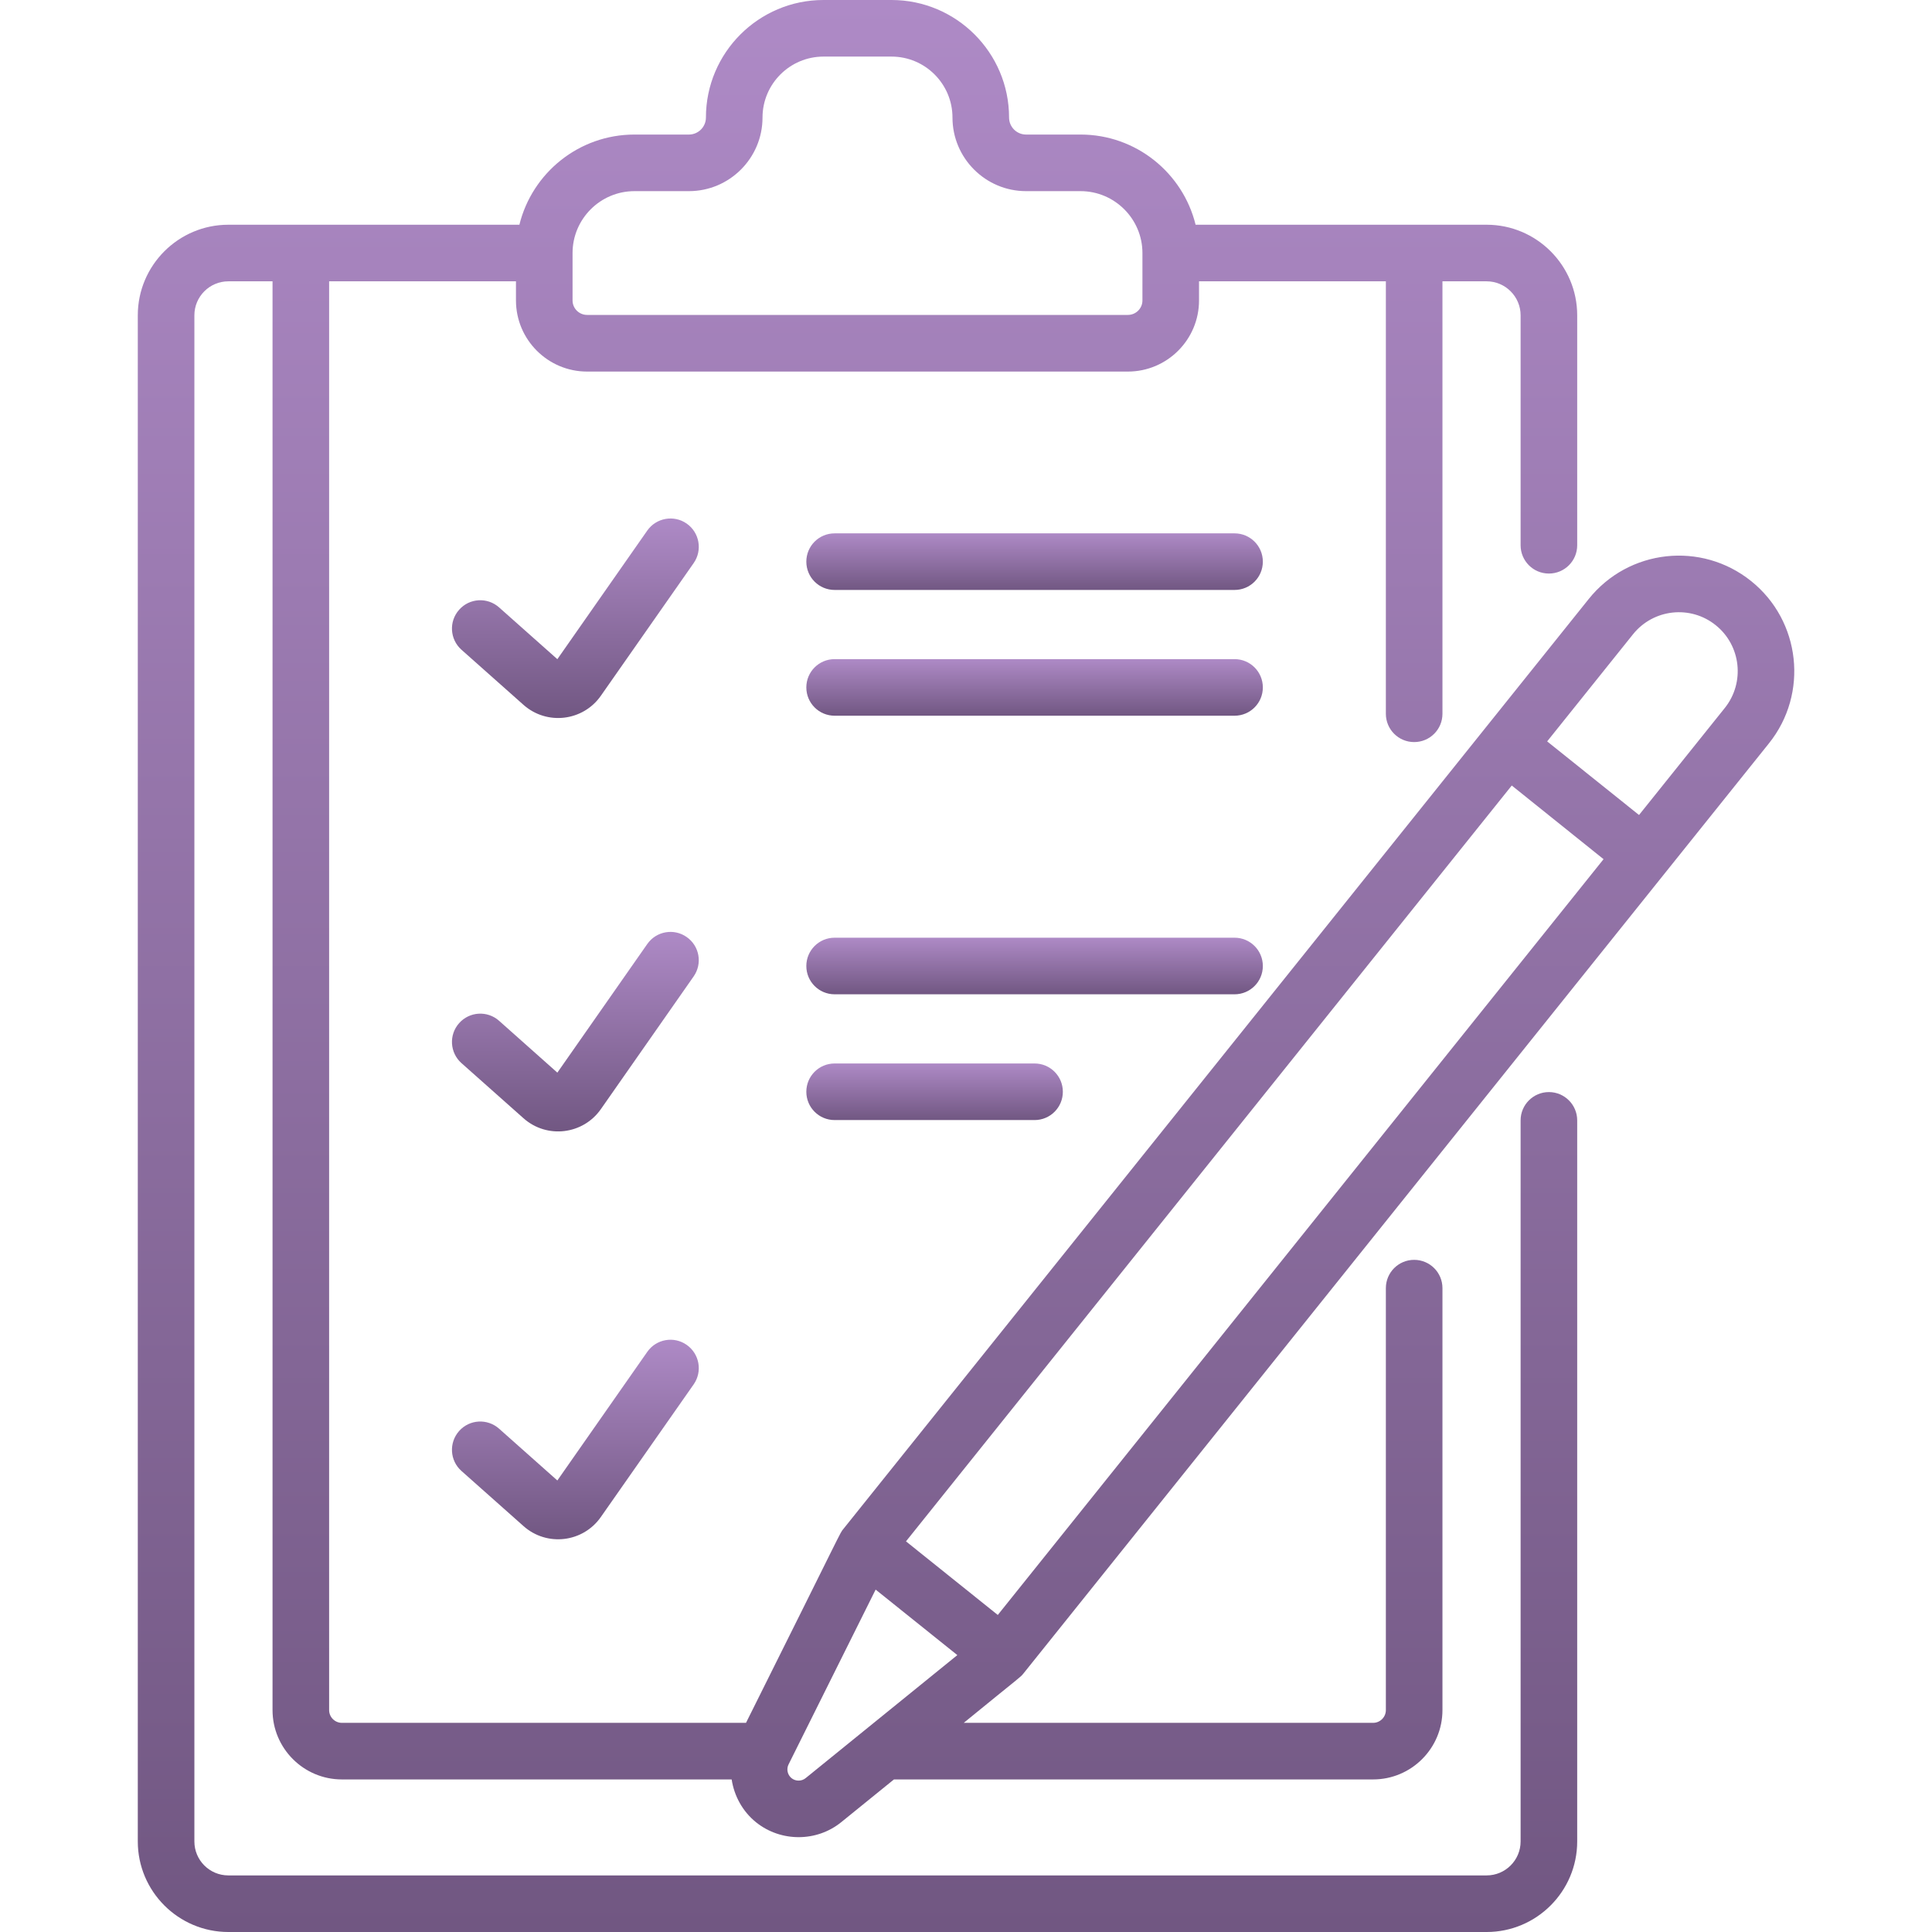 <svg width="31" height="31" viewBox="0 0 31 31" fill="none" xmlns="http://www.w3.org/2000/svg">
<path d="M11.018 8.401C10.813 8.258 10.53 8.308 10.386 8.513L8.943 10.577L8.008 9.746C7.82 9.579 7.533 9.596 7.367 9.784C7.2 9.971 7.217 10.258 7.404 10.425L8.4 11.31C8.776 11.643 9.356 11.572 9.641 11.164L11.131 9.034C11.274 8.828 11.224 8.545 11.018 8.401Z" fill="url(#paint0_linear_24_2475)"/>
<path d="M11.018 15.035C10.813 14.891 10.53 14.941 10.386 15.147L8.943 17.211L8.008 16.379C7.82 16.212 7.533 16.23 7.367 16.417C7.2 16.604 7.217 16.891 7.404 17.058L8.4 17.943C8.776 18.277 9.356 18.205 9.641 17.797L11.13 15.667C11.274 15.461 11.224 15.178 11.018 15.035Z" fill="url(#paint1_linear_24_2475)"/>
<path d="M11.018 21.579C10.813 21.435 10.53 21.485 10.386 21.691L8.943 23.755L8.008 22.924C7.82 22.757 7.533 22.774 7.367 22.961C7.2 23.149 7.217 23.436 7.404 23.602L8.4 24.487C8.776 24.821 9.356 24.75 9.641 24.341L11.131 22.212C11.274 22.006 11.224 21.723 11.018 21.579Z" fill="url(#paint2_linear_24_2475)"/>
<path d="M19.809 8.558H13.392C13.141 8.558 12.938 8.761 12.938 9.012C12.938 9.263 13.141 9.466 13.392 9.466H19.809C20.06 9.466 20.263 9.263 20.263 9.012C20.263 8.761 20.06 8.558 19.809 8.558Z" fill="url(#paint3_linear_24_2475)"/>
<path d="M19.809 10.576H13.392C13.141 10.576 12.938 10.779 12.938 11.03C12.938 11.281 13.141 11.484 13.392 11.484H19.809C20.06 11.484 20.263 11.281 20.263 11.03C20.263 10.779 20.06 10.576 19.809 10.576Z" fill="url(#paint4_linear_24_2475)"/>
<path d="M20.263 15.5C20.263 15.249 20.06 15.046 19.809 15.046H13.392C13.141 15.046 12.938 15.249 12.938 15.5C12.938 15.751 13.141 15.954 13.392 15.954H19.809C20.06 15.954 20.263 15.751 20.263 15.5Z" fill="url(#paint5_linear_24_2475)"/>
<path d="M13.392 17.064C13.141 17.064 12.938 17.267 12.938 17.518C12.938 17.769 13.141 17.972 13.392 17.972H16.6C16.851 17.972 17.054 17.769 17.054 17.518C17.054 17.267 16.851 17.064 16.6 17.064H13.392Z" fill="url(#paint6_linear_24_2475)"/>
<path d="M28.097 9.323C27.298 8.682 26.133 8.811 25.493 9.61C25.034 10.182 14.364 23.495 13.53 24.536C13.472 24.608 13.559 24.461 11.97 27.644H5.486C5.373 27.644 5.281 27.552 5.281 27.439V4.514H8.279V4.821C8.279 5.45 8.791 5.962 9.42 5.962H18.098C18.727 5.962 19.239 5.45 19.239 4.821V4.514H22.237V11.453C22.237 11.704 22.44 11.907 22.691 11.907C22.942 11.907 23.145 11.704 23.145 11.453V4.514H23.854C24.154 4.514 24.399 4.759 24.399 5.059V8.749C24.399 9 24.602 9.203 24.853 9.203C25.104 9.203 25.307 9 25.307 8.749V5.059C25.307 4.258 24.655 3.606 23.854 3.606H19.184C18.98 2.776 18.23 2.159 17.338 2.159H16.464C16.314 2.159 16.191 2.037 16.191 1.886C16.191 0.846 15.345 0 14.305 0H13.213C12.173 0 11.327 0.846 11.327 1.886C11.327 2.036 11.204 2.159 11.054 2.159H10.18C9.288 2.159 8.538 2.776 8.334 3.606H3.664C2.863 3.606 2.211 4.258 2.211 5.059V29.547C2.211 30.348 2.863 31 3.664 31H23.854C24.655 31 25.307 30.348 25.307 29.547V17.977C25.307 17.727 25.104 17.523 24.853 17.523C24.602 17.523 24.399 17.727 24.399 17.977V29.547C24.399 29.848 24.154 30.092 23.854 30.092H3.664C3.363 30.092 3.119 29.848 3.119 29.547V5.059C3.119 4.759 3.363 4.514 3.664 4.514H4.373V27.439C4.373 28.053 4.872 28.552 5.486 28.552H11.74C11.78 28.816 11.915 29.066 12.133 29.241C12.53 29.558 13.104 29.558 13.499 29.237L14.344 28.552H22.032C22.646 28.552 23.145 28.053 23.145 27.439V20.669C23.145 20.418 22.942 20.215 22.691 20.215C22.44 20.215 22.237 20.418 22.237 20.669V27.439C22.237 27.552 22.145 27.644 22.032 27.644H15.464C16.401 26.878 16.367 26.92 16.421 26.853C17.256 25.812 27.926 12.498 28.384 11.927C29.023 11.13 28.894 9.961 28.097 9.323ZM9.187 4.06C9.187 3.513 9.633 3.067 10.18 3.067H11.054C11.705 3.067 12.235 2.537 12.235 1.886C12.235 1.347 12.674 0.908 13.213 0.908H14.305C14.844 0.908 15.283 1.347 15.283 1.886C15.283 2.537 15.813 3.067 16.464 3.067H17.338C17.885 3.067 18.331 3.513 18.331 4.06V4.821C18.331 4.949 18.226 5.053 18.098 5.053H9.42C9.292 5.053 9.187 4.949 9.187 4.821V4.06ZM12.927 28.531C12.862 28.584 12.767 28.584 12.701 28.532C12.636 28.479 12.615 28.387 12.653 28.311L14.05 25.506L15.361 26.557L12.927 28.531ZM16.01 25.913L14.537 24.732L24.257 12.604L25.73 13.786L16.01 25.913ZM27.676 11.359L26.299 13.077L24.825 11.896L26.202 10.178C26.529 9.77 27.123 9.705 27.529 10.031C27.936 10.357 28.001 10.952 27.676 11.359Z" fill="url(#paint7_linear_24_2475)"/>
<defs>
<linearGradient id="paint0_linear_24_2475" x1="9.232" y1="8.319" x2="9.232" y2="11.521" gradientUnits="userSpaceOnUse">
<stop stop-color="#AE8AC6"/>
<stop offset="1" stop-color="#715782"/>
</linearGradient>
<linearGradient id="paint1_linear_24_2475" x1="9.232" y1="14.953" x2="9.232" y2="18.154" gradientUnits="userSpaceOnUse">
<stop stop-color="#AE8AC6"/>
<stop offset="1" stop-color="#715782"/>
</linearGradient>
<linearGradient id="paint2_linear_24_2475" x1="9.232" y1="21.497" x2="9.232" y2="24.699" gradientUnits="userSpaceOnUse">
<stop stop-color="#AE8AC6"/>
<stop offset="1" stop-color="#715782"/>
</linearGradient>
<linearGradient id="paint3_linear_24_2475" x1="16.6" y1="8.558" x2="16.6" y2="9.466" gradientUnits="userSpaceOnUse">
<stop stop-color="#AE8AC6"/>
<stop offset="1" stop-color="#715782"/>
</linearGradient>
<linearGradient id="paint4_linear_24_2475" x1="16.6" y1="10.576" x2="16.6" y2="11.484" gradientUnits="userSpaceOnUse">
<stop stop-color="#AE8AC6"/>
<stop offset="1" stop-color="#715782"/>
</linearGradient>
<linearGradient id="paint5_linear_24_2475" x1="16.6" y1="15.046" x2="16.6" y2="15.954" gradientUnits="userSpaceOnUse">
<stop stop-color="#AE8AC6"/>
<stop offset="1" stop-color="#715782"/>
</linearGradient>
<linearGradient id="paint6_linear_24_2475" x1="14.996" y1="17.064" x2="14.996" y2="17.972" gradientUnits="userSpaceOnUse">
<stop stop-color="#AE8AC6"/>
<stop offset="1" stop-color="#715782"/>
</linearGradient>
<linearGradient id="paint7_linear_24_2475" x1="15.501" y1="0" x2="15.501" y2="31" gradientUnits="userSpaceOnUse">
<stop stop-color="#AE8AC6"/>
<stop offset="1" stop-color="#715782"/>
</linearGradient>
</defs>
</svg>
